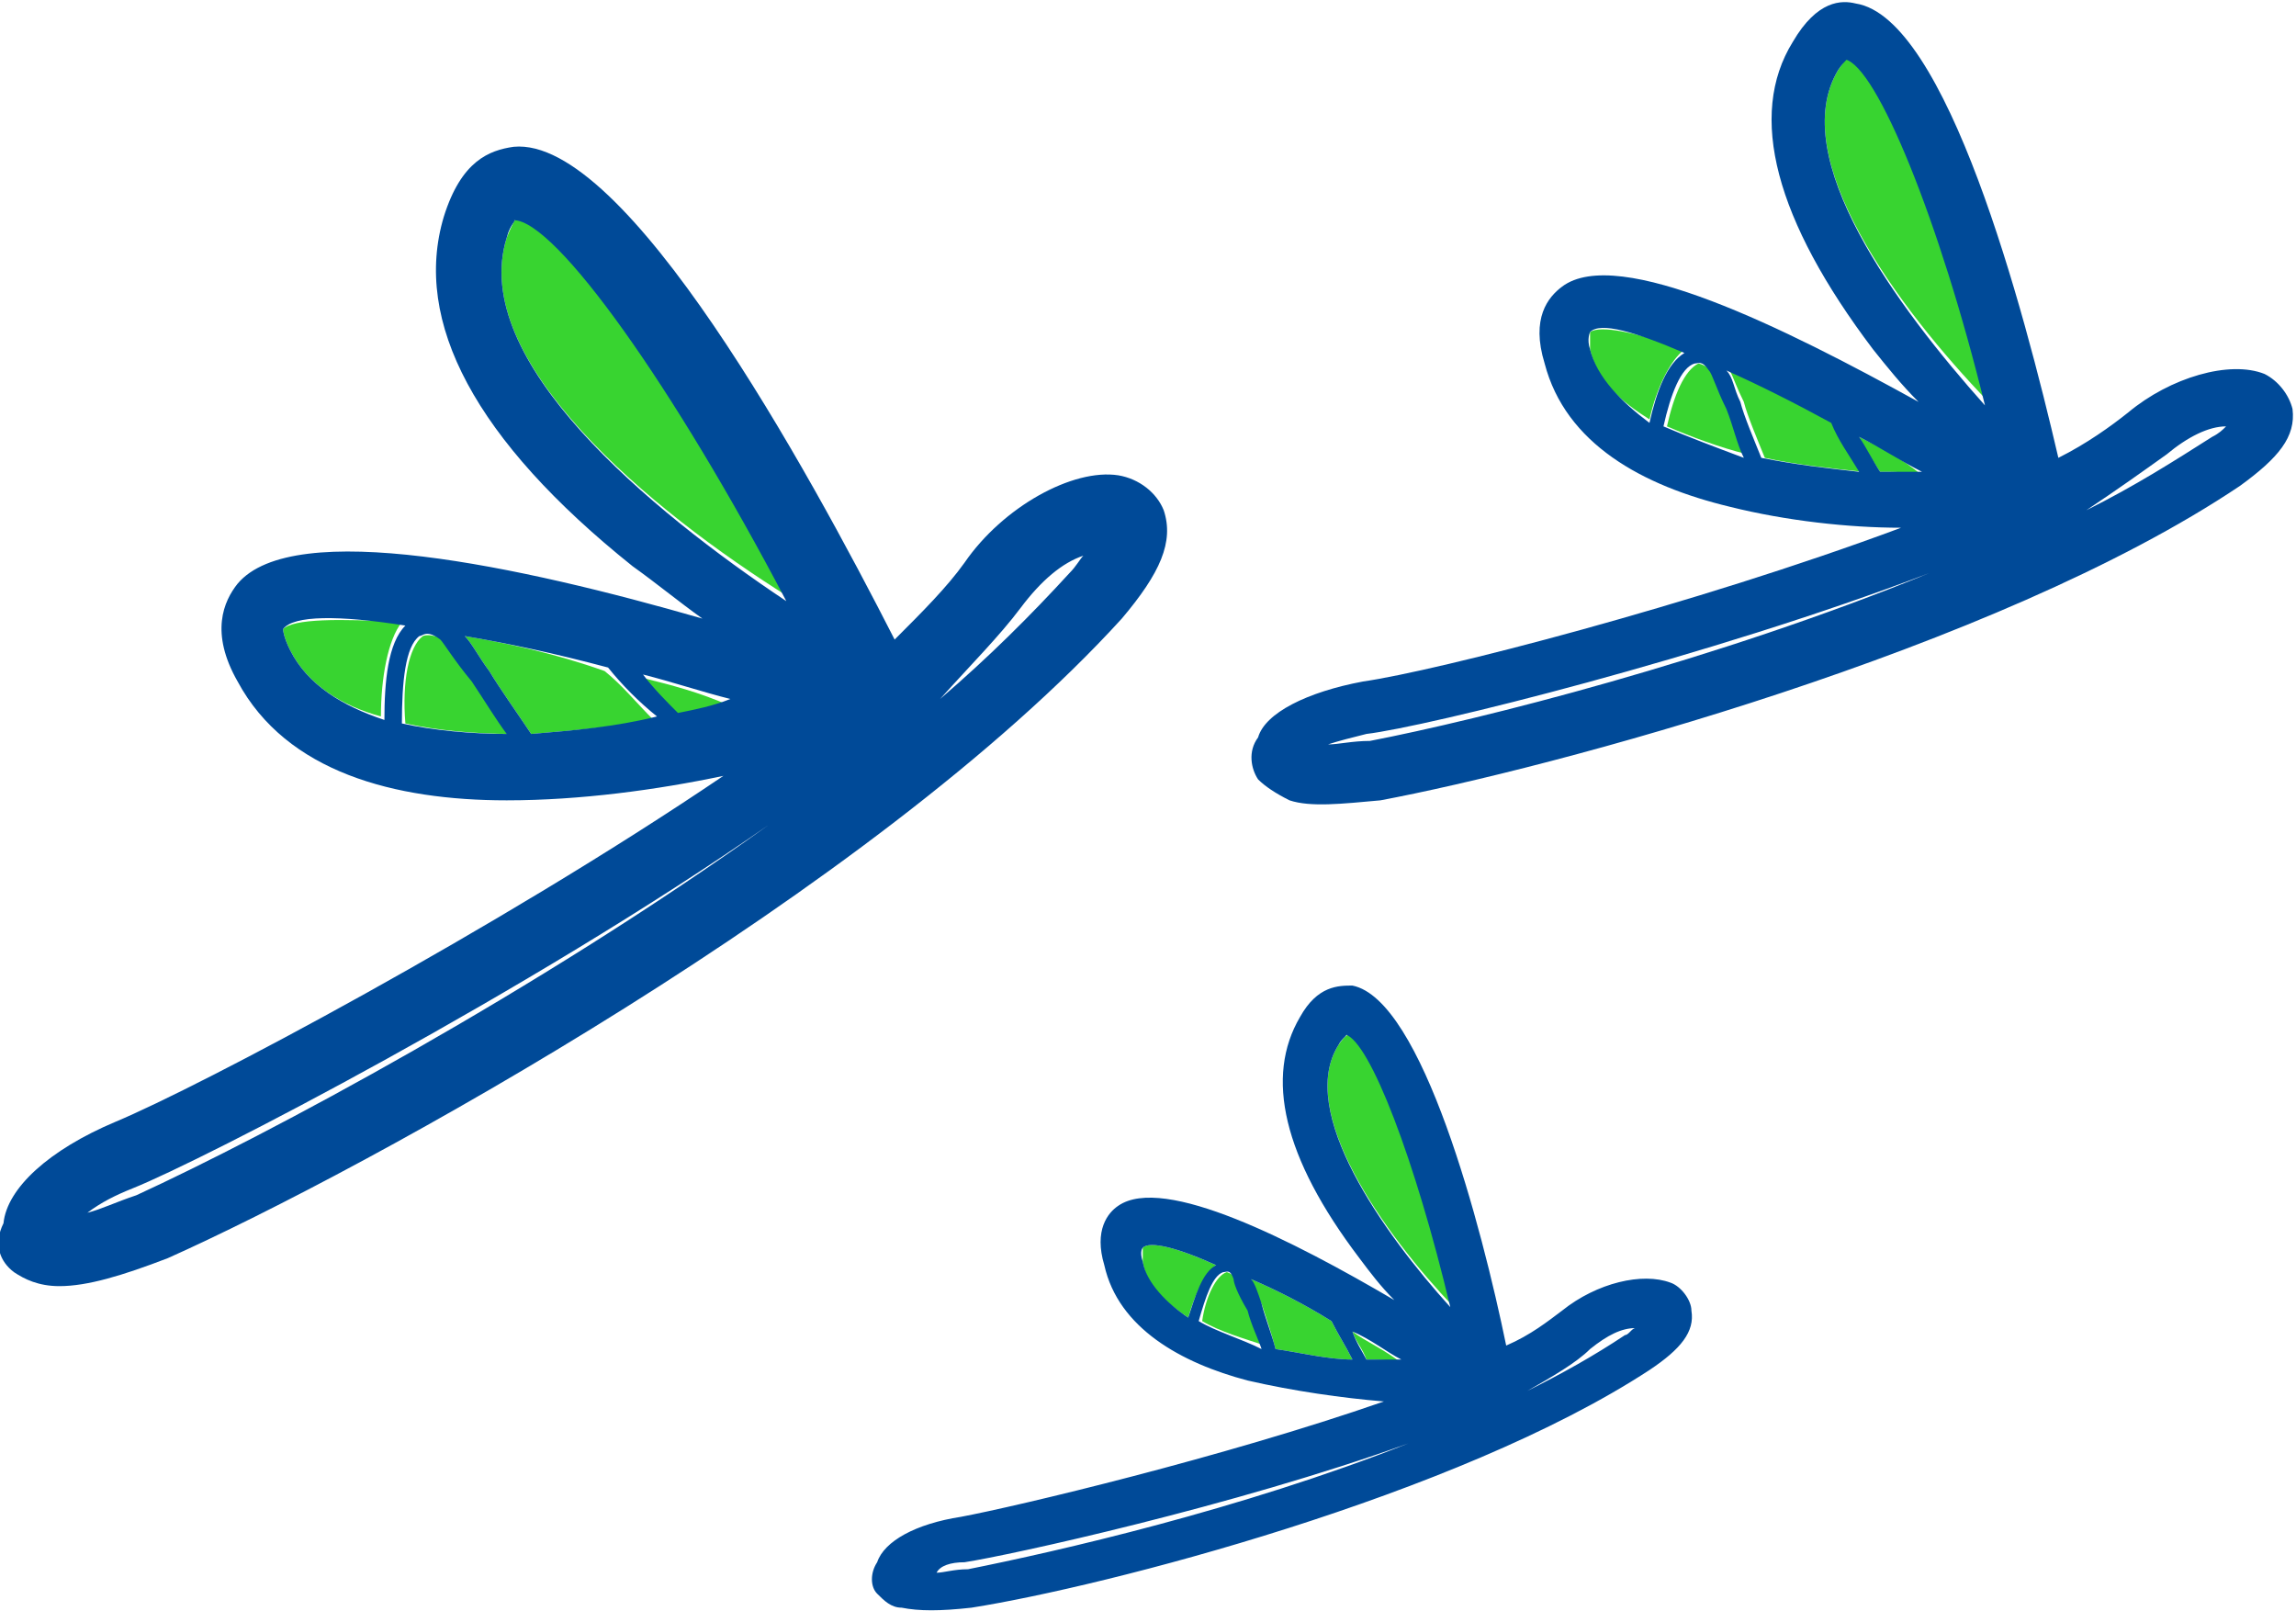 <?xml version="1.0" encoding="utf-8"?>
<!-- Generator: Adobe Illustrator 24.3.0, SVG Export Plug-In . SVG Version: 6.00 Build 0)  -->
<svg version="1.1" id="Layer_1" xmlns="http://www.w3.org/2000/svg" xmlns:xlink="http://www.w3.org/1999/xlink" x="0px" y="0px"
	 viewBox="0 0 65.7 46.1" style="enable-background:new 0 0 65.7 46.1;" xml:space="preserve">
<style type="text/css">
	.st0{fill:none;}
	.st1{fill:#38D430;}
	.st2{fill:#004A98;}
</style>
<path class="st0" d="M22.1,23.6c-7,4.9-16.3,9.6-18.2,10.4c-0.5,0.2-0.9,0.4-1.2,0.7c0.4-0.1,0.8-0.3,1.4-0.5
	C7.6,32.5,15.3,28.4,22.1,23.6z"/>
<path class="st0" d="M30.5,16.3c0.2-0.2,0.3-0.4,0.4-0.5c-0.5,0.2-1.2,0.7-1.8,1.5c-0.6,0.8-1.4,1.7-2.4,2.5
	C28.2,18.7,29.4,17.5,30.5,16.3z"/>
<path class="st1" d="M12.7,18.3c-0.4-0.2-0.6-0.1-0.6-0.1c-0.4,0.3-0.6,1.3-0.5,2.5c0.9,0.2,2,0.3,3.1,0.3c-0.3-0.4-0.6-0.9-1-1.5
	C13.1,18.9,12.8,18.4,12.7,18.3z"/>
<path class="st1" d="M18.4,19.4c0.3,0.4,0.7,0.7,1,1.1c0.5-0.1,1-0.2,1.5-0.3C20,19.8,19.2,19.6,18.4,19.4z"/>
<path class="st1" d="M13.3,18.2c0.2,0.2,0.4,0.6,0.7,1c0.3,0.5,0.8,1.2,1.2,1.8c1.2-0.1,2.4-0.2,3.5-0.4c-0.5-0.5-0.9-1-1.4-1.4
	C15.9,18.7,14.5,18.4,13.3,18.2z"/>
<path class="st1" d="M8.1,18c0,0,0,0.2,0.2,0.6c0.5,1,1.5,1.6,2.6,1.9c0-1.1,0.2-2.2,0.6-2.7C9.7,17.7,8.4,17.7,8.1,18z"/>
<path class="st1" d="M14.8,6.2C14.8,6.2,14.7,6.2,14.8,6.2c0,0-0.1,0.1-0.3,0.6c-1.1,3.5,4.1,7.8,8.1,10.3
	C19.3,11,15.9,6.2,14.8,6.2z"/>
<path class="st2" d="M0.4,36.4c0.3,0.2,0.7,0.4,1.3,0.4c0.8,0,1.8-0.3,3.1-0.8c5.6-2.5,20.2-10.5,27.3-18.3c1.1-1.3,1.5-2.2,1.2-3.1
	c-0.2-0.5-0.7-0.9-1.3-1c-1.3-0.2-3.3,0.9-4.4,2.5c-0.5,0.7-1.2,1.4-2,2.2c-2.5-4.9-7.7-14.4-10.9-14.1c-0.7,0.1-1.5,0.4-2,2
	c-0.9,3,0.9,6.4,5.4,10c0.7,0.5,1.3,1,2,1.5c-5.2-1.5-11.7-2.9-13.3-1c-0.4,0.5-0.8,1.4,0,2.8c1.4,2.6,4.5,3.4,7.7,3.4
	c2.1,0,4.3-0.3,6.2-0.7c-6.5,4.4-15,8.9-17.4,9.9C1.4,32.9,0.2,34,0.1,35C-0.2,35.6,0,36.1,0.4,36.4z M29.2,17.4
	c0.6-0.8,1.2-1.3,1.8-1.5c-0.1,0.1-0.2,0.3-0.4,0.5c-1.1,1.2-2.3,2.4-3.7,3.6C27.8,19,28.6,18.2,29.2,17.4z M14.5,6.8
	c0.1-0.4,0.3-0.5,0.2-0.5l0,0c1.2,0,4.6,4.8,7.8,10.9C18.6,14.6,13.4,10.3,14.5,6.8z M8.3,18.6C8.1,18.2,8.1,18,8.1,18
	c0.3-0.4,1.6-0.4,3.5-0.1c-0.5,0.5-0.6,1.6-0.6,2.7C9.8,20.2,8.8,19.6,8.3,18.6z M11.5,20.7c0-1.2,0.1-2.2,0.5-2.5
	c0.1,0,0.2-0.2,0.6,0.1c0.1,0.1,0.4,0.6,0.9,1.2c0.4,0.6,0.7,1.1,1,1.5C13.5,21,12.4,20.9,11.5,20.7z M15.2,21
	c-0.4-0.6-0.9-1.3-1.2-1.8c-0.3-0.4-0.5-0.8-0.7-1c1.2,0.2,2.6,0.5,4.1,0.9c0.4,0.5,0.9,1,1.4,1.4C17.6,20.8,16.4,20.9,15.2,21z
	 M19.4,20.4c-0.3-0.3-0.7-0.7-1-1.1c0.8,0.2,1.7,0.5,2.5,0.7C20.4,20.2,19.9,20.3,19.4,20.4z M3.8,34c2-0.8,11.3-5.6,18.2-10.4
	c-6.7,4.8-14.4,8.9-18.1,10.6c-0.6,0.2-1,0.4-1.4,0.5C2.9,34.4,3.3,34.2,3.8,34z"/>
<path class="st0" d="M55.3,16.5c-6.4,2.5-14.5,4.4-16.1,4.6c-0.4,0.1-0.8,0.1-1.1,0.3c0.3,0,0.7-0.1,1.2-0.1
	C42.3,20.6,49.1,18.9,55.3,16.5z"/>
<path class="st0" d="M63.2,12.4c0.2-0.1,0.3-0.3,0.4-0.3c-0.4,0.1-1.1,0.3-1.7,0.8c-0.6,0.5-1.4,1.1-2.3,1.5
	C60.9,13.8,62.1,13.1,63.2,12.4z"/>
<path class="st1" d="M49,10.6c-0.3-0.2-0.4-0.2-0.4-0.2c-0.4,0.2-0.7,0.9-0.9,1.8c0.7,0.3,1.5,0.6,2.3,0.8c-0.2-0.4-0.3-0.8-0.5-1.4
	C49.2,11.1,49.1,10.7,49,10.6z"/>
<path class="st1" d="M53.2,12.5c0.2,0.4,0.4,0.7,0.6,1c0.4,0,0.8,0,1.2,0.1C54.4,13.1,53.8,12.8,53.2,12.5z"/>
<path class="st1" d="M49.5,10.6c0.1,0.2,0.2,0.5,0.4,0.9c0.1,0.4,0.4,1.1,0.6,1.6c0.9,0.2,1.9,0.3,2.8,0.4c-0.3-0.5-0.5-0.9-0.8-1.4
	C51.4,11.5,50.4,11,49.5,10.6z"/>
<path class="st1" d="M45.5,9.5c0,0,0,0.2,0,0.5c0.2,0.9,0.9,1.5,1.7,2c0.2-0.9,0.6-1.7,1-2C46.8,9.5,45.8,9.3,45.5,9.5z"/>
<path class="st1" d="M52.9,1.6C52.9,1.6,52.8,1.6,52.9,1.6c0,0-0.1,0.1-0.3,0.4c-1.5,2.5,1.7,6.8,4.3,9.5
	C55.5,6.2,53.8,1.8,52.9,1.6z"/>
<path class="st2" d="M36,22.3c0.2,0.2,0.5,0.4,0.9,0.6c0.6,0.2,1.5,0.1,2.6,0c4.8-0.9,17.6-4.3,24.6-9c1.1-0.8,1.6-1.4,1.5-2.2
	c-0.1-0.4-0.4-0.8-0.8-1c-1-0.4-2.7,0.1-3.9,1.1c-0.5,0.4-1.2,0.9-2,1.3c-1-4.3-3.2-12.6-5.8-13C52.7,0,52,0,51.3,1.2
	C50,3.3,50.8,6.3,53.6,10c0.4,0.5,0.8,1,1.3,1.5C51.1,9.4,46.3,7,44.7,8.2c-0.4,0.3-0.9,0.9-0.5,2.2c0.6,2.3,2.8,3.5,5.3,4.1
	c1.6,0.4,3.4,0.6,4.9,0.6c-5.9,2.2-13.3,4.1-15.4,4.4c-1.6,0.3-2.8,0.9-3,1.6C35.7,21.5,35.8,22,36,22.3z M62,13
	c0.6-0.5,1.2-0.8,1.7-0.8c-0.1,0.1-0.2,0.2-0.4,0.3c-1.1,0.7-2.2,1.4-3.6,2.1C60.6,14,61.3,13.5,62,13z M52.6,2
	c0.2-0.3,0.3-0.3,0.2-0.3l0,0c0.9,0.2,2.7,4.6,4,9.9C54.3,8.8,51.1,4.5,52.6,2z M45.5,10c-0.1-0.3,0-0.5,0-0.5
	c0.3-0.3,1.3,0,2.7,0.6c-0.5,0.3-0.8,1.1-1,2C46.4,11.5,45.7,10.8,45.5,10z M47.6,12.2c0.2-0.9,0.5-1.7,0.9-1.8
	c0.1,0,0.2-0.1,0.4,0.2c0.1,0.1,0.2,0.5,0.5,1.1c0.2,0.5,0.3,1,0.5,1.4C49.1,12.8,48.3,12.5,47.6,12.2z M50.4,13.1
	c-0.2-0.5-0.5-1.2-0.6-1.6c-0.2-0.4-0.2-0.7-0.4-0.9c0.9,0.4,1.9,0.9,3,1.5c0.2,0.5,0.5,0.9,0.8,1.4C52.3,13.4,51.4,13.3,50.4,13.1z
	 M53.8,13.5c-0.2-0.3-0.4-0.7-0.6-1c0.6,0.3,1.2,0.7,1.8,1C54.6,13.5,54.2,13.5,53.8,13.5z M39.1,21c1.7-0.2,9.8-2.2,16.1-4.6
	c-6.1,2.5-12.9,4.2-16,4.8c-0.5,0-0.9,0.1-1.2,0.1C38.3,21.2,38.7,21.1,39.1,21z"/>
<path class="st0" d="M40.3,41.3c-5,1.9-11.4,3.3-12.7,3.4c-0.3,0-0.6,0.1-0.8,0.2c0.3,0,0.5-0.1,0.9-0.1
	C30.1,44.4,35.4,43.1,40.3,41.3z"/>
<path class="st0" d="M46.5,38.2c0.2-0.1,0.2-0.2,0.3-0.2c-0.3,0-0.8,0.2-1.3,0.6c-0.5,0.4-1.1,0.8-1.8,1.1
	C44.7,39.2,45.7,38.7,46.5,38.2z"/>
<path class="st1" d="M35.4,36.6c-0.2-0.2-0.3-0.2-0.3-0.2c-0.3,0.1-0.6,0.7-0.7,1.4c0.5,0.3,1.2,0.5,1.8,0.7
	c-0.1-0.3-0.2-0.6-0.4-1.1C35.6,37,35.5,36.6,35.4,36.6z"/>
<path class="st1" d="M38.7,38.1c0.1,0.3,0.3,0.5,0.4,0.8c0.3,0,0.6,0,1,0.1C39.6,38.6,39.1,38.4,38.7,38.1z"/>
<path class="st1" d="M35.8,36.6c0.1,0.2,0.1,0.4,0.3,0.7c0.1,0.3,0.3,0.9,0.4,1.3c0.7,0.1,1.5,0.3,2.2,0.3c-0.2-0.4-0.4-0.7-0.6-1.1
	C37.3,37.3,36.5,36.9,35.8,36.6z"/>
<path class="st1" d="M32.7,35.7c0,0,0,0.1,0,0.4c0.1,0.7,0.7,1.2,1.3,1.6c0.2-0.7,0.5-1.3,0.8-1.5C33.7,35.7,32.9,35.5,32.7,35.7z"
	/>
<path class="st1" d="M38.6,29.6C38.6,29.6,38.5,29.6,38.6,29.6c0,0-0.1,0-0.3,0.3c-1.2,1.9,1.3,5.4,3.3,7.5
	C40.6,33.2,39.3,29.7,38.6,29.6z"/>
<path class="st2" d="M25.1,45.6c0.2,0.2,0.4,0.4,0.7,0.4c0.5,0.1,1.1,0.1,2,0c3.8-0.6,13.9-3.2,19.4-6.8c0.9-0.6,1.3-1.1,1.2-1.7
	c0-0.3-0.3-0.7-0.6-0.8c-0.8-0.3-2.1,0-3.1,0.8c-0.4,0.3-0.9,0.7-1.6,1c-0.7-3.4-2.4-9.9-4.4-10.3c-0.4,0-1,0-1.5,0.9
	c-1,1.7-0.5,4,1.7,6.9c0.3,0.4,0.6,0.8,1,1.2c-2.9-1.7-6.6-3.6-7.9-2.7c-0.3,0.2-0.7,0.7-0.4,1.7c0.4,1.8,2.2,2.8,4.1,3.3
	c1.3,0.3,2.7,0.5,3.9,0.6c-4.6,1.6-10.5,3-12.1,3.3c-1.3,0.2-2.2,0.7-2.4,1.3C24.9,45,24.9,45.4,25.1,45.6z M45.5,38.6
	c0.5-0.4,0.9-0.6,1.3-0.6c-0.1,0-0.2,0.2-0.3,0.2c-0.9,0.6-1.8,1.1-2.8,1.6C44.4,39.4,45.1,39,45.5,38.6z M38.3,29.9
	c0.1-0.2,0.3-0.3,0.2-0.3l0,0c0.7,0.2,2,3.6,3,7.8C39.6,35.3,37.1,31.8,38.3,29.9z M32.7,36.1c-0.1-0.3,0-0.4,0-0.4
	c0.2-0.2,1,0,2.1,0.5c-0.4,0.2-0.6,0.9-0.8,1.5C33.4,37.3,32.8,36.7,32.7,36.1z M34.3,37.8c0.2-0.7,0.4-1.3,0.7-1.4
	c0.1,0,0.2-0.1,0.3,0.2c0,0.1,0.1,0.4,0.4,0.9c0.1,0.4,0.3,0.8,0.4,1.1C35.5,38.3,34.8,38.1,34.3,37.8z M36.5,38.6
	c-0.1-0.4-0.3-0.9-0.4-1.3c-0.1-0.3-0.2-0.6-0.3-0.7c0.7,0.3,1.5,0.7,2.3,1.2c0.2,0.4,0.4,0.7,0.6,1.1C38,38.9,37.2,38.7,36.5,38.6z
	 M39.1,38.9c-0.1-0.2-0.3-0.5-0.4-0.8c0.5,0.2,1,0.6,1.4,0.8C39.8,38.9,39.5,38.9,39.1,38.9z M27.6,44.7c1.3-0.2,7.7-1.6,12.7-3.4
	c-4.8,1.9-10.1,3.1-12.6,3.6c-0.4,0-0.7,0.1-0.9,0.1C26.9,44.8,27.2,44.7,27.6,44.7z"/>
</svg>
